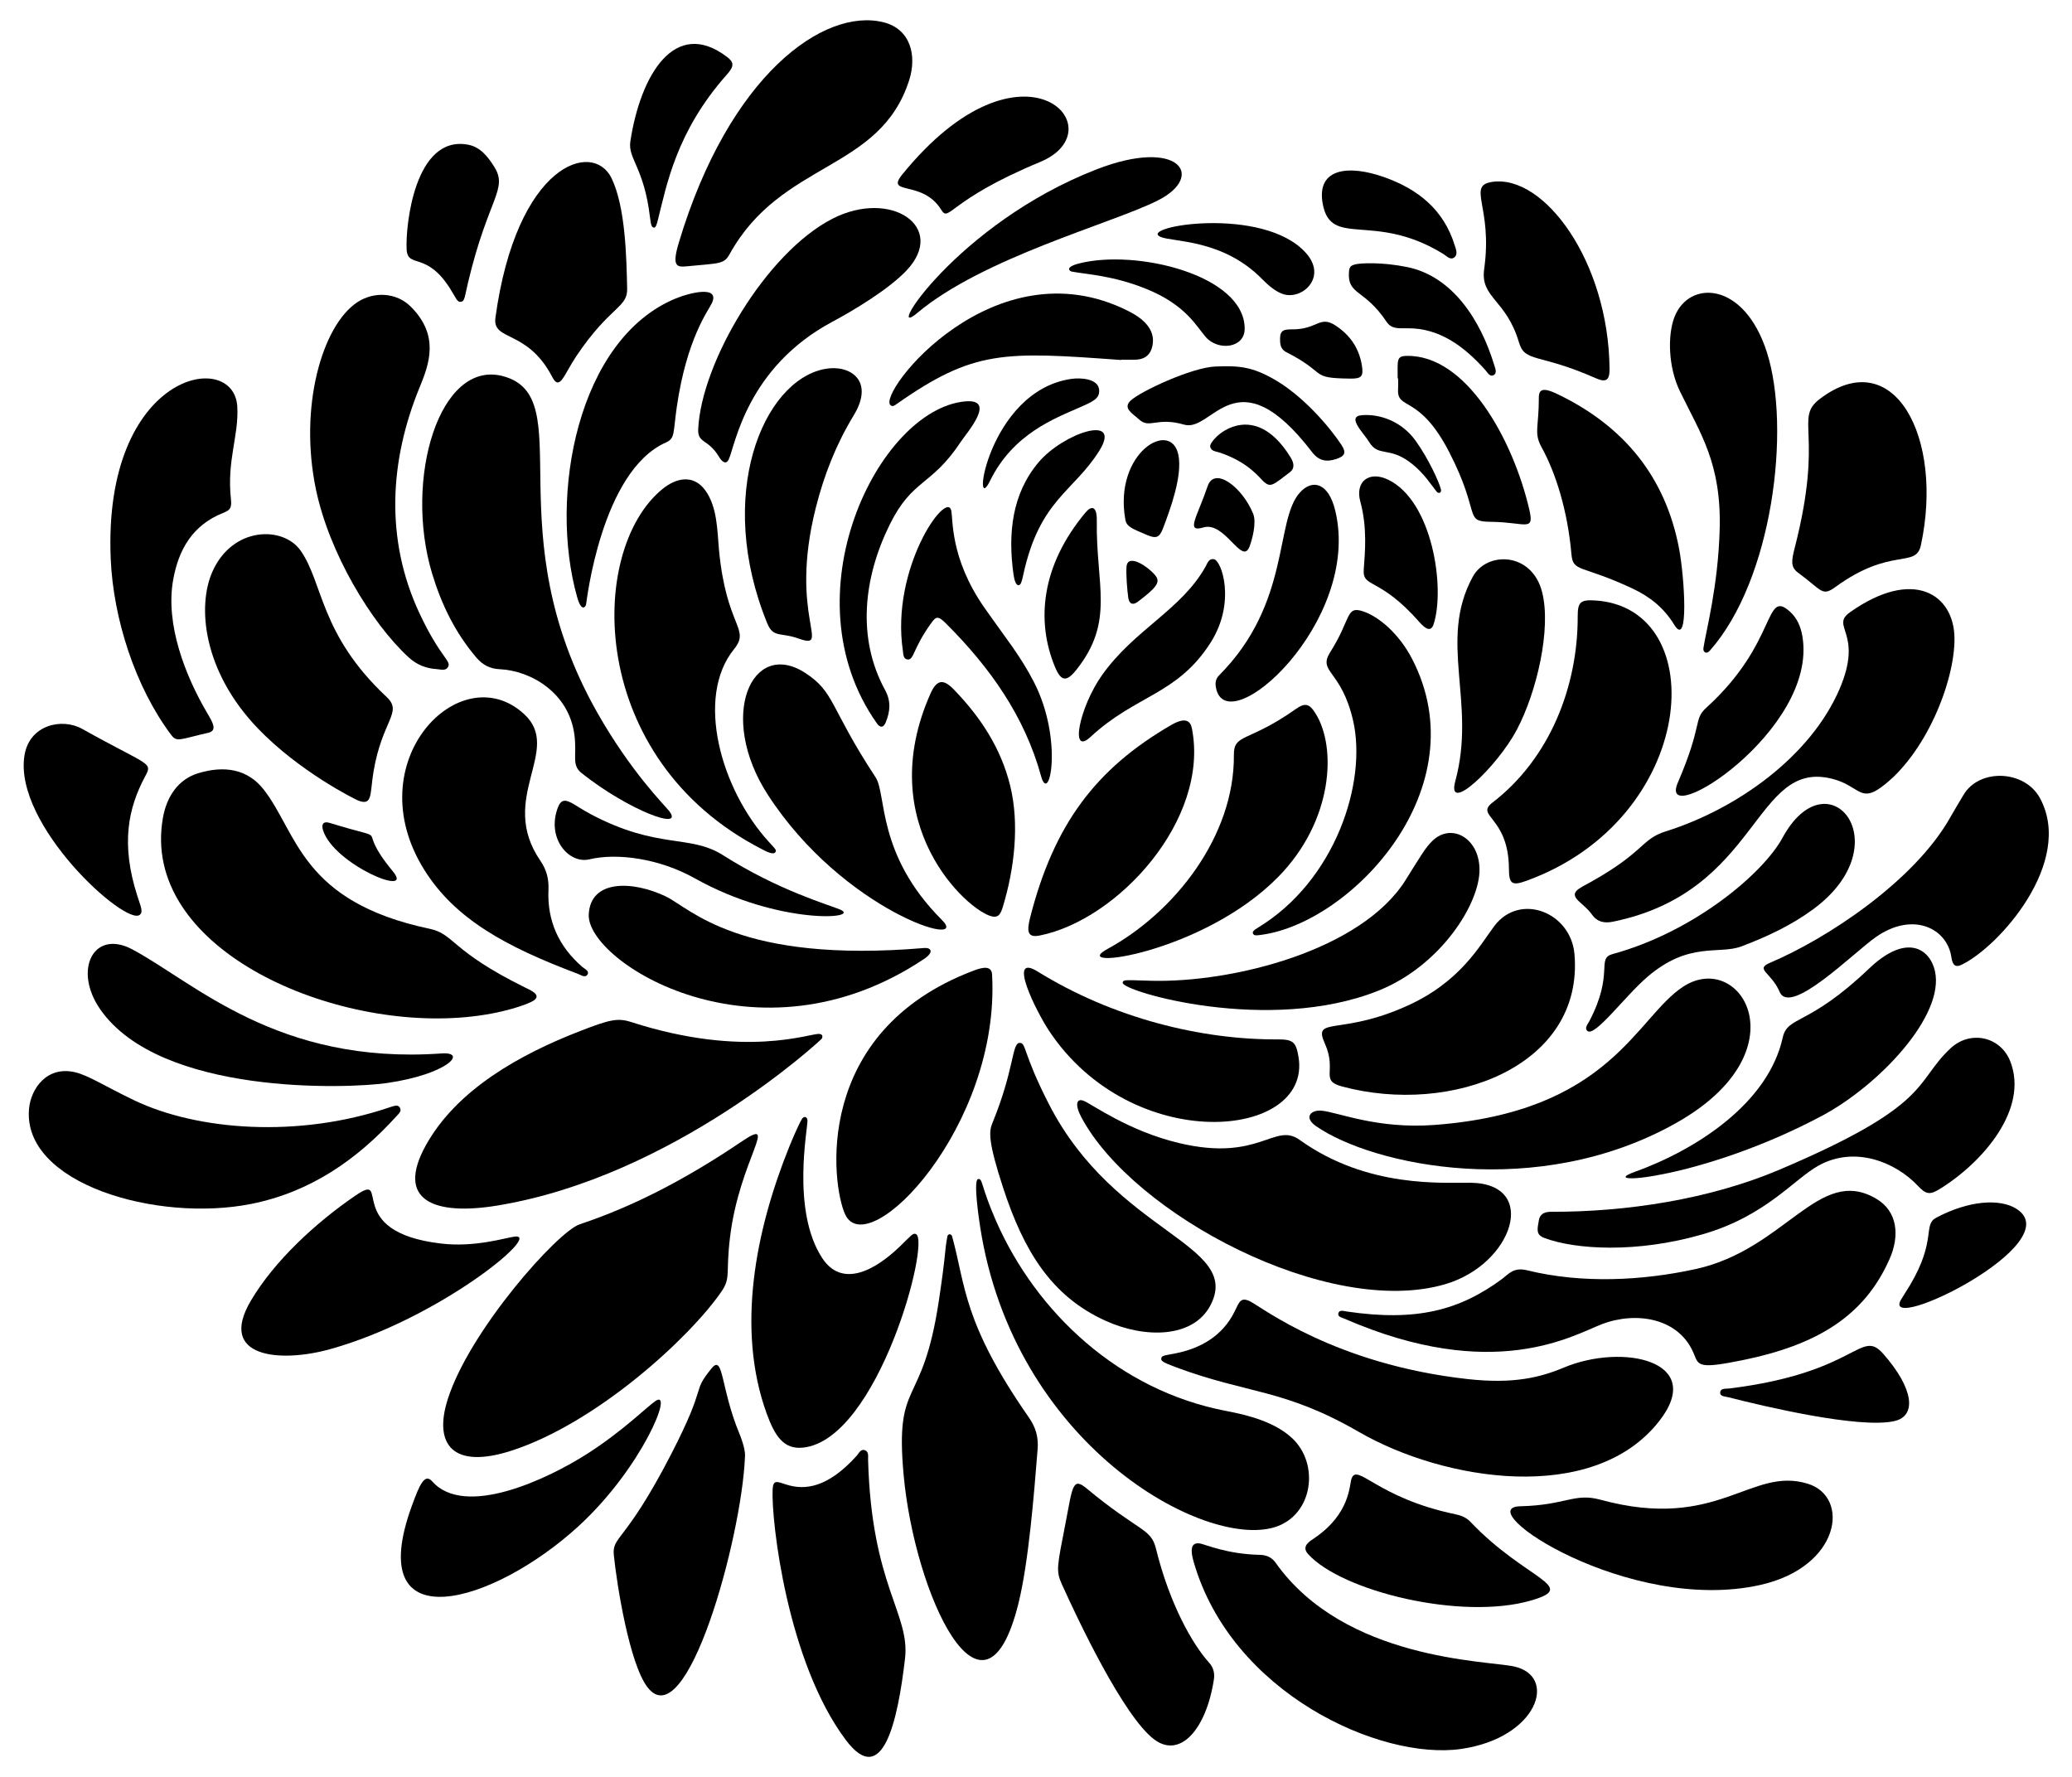<?xml version="1.0" encoding="utf-8"?>

<!DOCTYPE svg PUBLIC "-//W3C//DTD SVG 1.1//EN" "http://www.w3.org/Graphics/SVG/1.1/DTD/svg11.dtd">
<svg version="1.1" id="Layer_1" xmlns="http://www.w3.org/2000/svg" xmlns:xlink="http://www.w3.org/1999/xlink" x="0px" y="0px"
	 viewBox="0 0 1909.059 1637.454" enable-background="new 0 0 1909.059 1637.454" xml:space="preserve">
<g>
	<path d="M412.597,1288.951C432.86,1225.562,513.68,1134.8,534.087,1128c53.588-17.856,102.565-44.755,149.2-76.234
		c35.391-23.889-1.776,16.363-10.596,87.49c-4.224,34.065,0.953,37.785-7.992,50.748c-29.726,43.08-115.328,121.283-193.454,146.546
		C417.466,1353.939,399.102,1331.165,412.597,1288.951z"/>
	<path d="M150.12,753.405c3.373-19.056,13.779-35.352,32.528-41.023c23.77-7.189,45.474-4.144,60.548,15.334
		c31.06,40.139,34.318,103.067,152.702,128.013c22.849,4.815,19.247,20.196,87.544,53.919c4.906,2.422,16.392,7.056,7.911,12.424
		c-4.404,2.788-27.34,11.879-62.435,15.071C300.301,948.844,129.2,871.585,150.12,753.405z"/>
	<path d="M392.301,1055.322c28.497-51.543,87.041-84.023,142.19-105.391c27.46-10.639,34.636-12.287,47.105-8.271
		c105.341,33.924,165.061,10.105,173.268,10.929c2.848,0.286,3.511,2.163,2.254,4.396c-0.564,1.001-136.39,127.271-299.27,153.79
		C400.135,1120.172,364.184,1106.178,392.301,1055.322z"/>
	<path d="M1252.237,1319.395c-69.555-40.165-101.861-34.787-168.757-59.71c-12.281-4.575-13.682-5.783-13.541-7.883
		c0.197-2.938,2.667-2.879,12.283-4.722c24.482-4.693,44.402-16.661,55.235-38.637c4.387-8.898,5.591-13.92,14.65-9.284
		c11.111,5.685,78.349,58.001,200.322,71.448c41.649,4.591,66.144-1.298,88.528-10.654c54.139-22.63,131.389-6.248,87.704,49.449
		C1467.919,1386.846,1330.186,1364.408,1252.237,1319.395z"/>
	<path d="M996.234,1029.2c-6.163-11.625-4.296-17.624,2.299-14.943c7.806,3.174,40.934,27.713,87.875,38.897
		c74.193,17.678,87.756-19.64,111.053-2.924c62.699,44.989,132.572,39.083,157.732,39.479c63.199,0.994,38.825,75.173-23.687,93.485
		C1223.961,1214.698,1043.83,1118.974,996.234,1029.2z"/>
	<path d="M1740.974,1159.969c-23.3,52.735-66.765,79.219-135.773,93.267c-40.018,8.146-40.201,4.92-44.298-5.369
		c-13.533-33.987-53.727-39.864-85.109-27.81c-26.283,10.095-99.558,54.709-236.925-5.058c-2.42-1.053-6.667-1.679-5.728-5.129
		c0.922-3.384,4.985-1.946,7.546-1.566c64.739,9.59,104.385-1.255,143.393-30.057c5.688-4.2,10.246-11.022,22.955-7.886
		c50.523,12.465,106.216,9.578,155.111-1.097c83.129-18.15,113.636-95.802,166.374-64.936
		C1748.6,1116.08,1750.379,1138.683,1740.974,1159.969z"/>
	<path d="M463.741,346.647c70.781,19.32-8.412,142.258,86.488,309.757c31.306,55.256,62.505,85.831,66.418,90.954
		c14.061,18.409-37.329-0.626-80.641-34.947c-9.958-7.891-4.066-16.013-6.862-36.07c-5.304-38.051-39.826-58.443-68.828-59.784
		c-8.991-0.416-15.664-3.965-21.432-10.727c-19.386-22.728-32.148-48.895-40.713-77.254
		C371.867,441.478,404.802,330.56,463.741,346.647z"/>
	<path d="M865.008,1198.508c6.93-46.024,5.095-44.786,7.885-59.384c0.481-2.519,3.634-2.617,4.349-0.037
		c12.475,45.005,9.624,79.105,70.686,166.833c6.511,9.354,8.985,18.203,8.072,29.584c-3.26,40.62-8.177,103.644-17.685,141.955
		c-31.897,128.516-95.695-7.994-105.769-118.849C824.356,1268.485,849.747,1299.859,865.008,1198.508z"/>
	<path d="M902.945,1129.528c-0.678-4.448-6.477-42.348-1.759-43.209c4.402-0.803,2.382,6.355,16.508,38.505
		c37.06,84.342,113.223,156.379,212.27,175.181c20.871,3.962,44.542,10.222,60.371,24.858
		c25.856,23.908,19.385,71.168-15.673,82.126C1109.213,1427.45,933.592,1330.54,902.945,1129.528z"/>
	<path d="M1732.938,725.544c-19.302,14.006-20.163-1.908-45.214-8.112c-72.104-17.857-66.276,104.053-201.491,131.731
		c-8.184,1.675-14.736,0.298-19.767-6.921c-3.268-4.69-7.93-8.169-12.048-12.119c-8.618-8.266,0.289-11.384,11.287-17.537
		c50.228-28.102,46.077-39.412,69.226-46.678c65.012-20.405,133.399-68.787,160.141-131.521c22.156-51.976-9.423-57.01,9.628-70.448
		c58.184-41.042,95.716-16.508,96.084,24.066C1801.15,628.181,1773.844,695.861,1732.938,725.544z"/>
	<path d="M1099.707,1438.671c-2.745-9.597-3.184-18.208,6.123-16.577c4.501,0.789,24.803,9.809,54.786,10.426
		c5.981,0.123,10.988,2.077,14.676,7.284c63.588,89.767,194.338,90.054,219.642,95.561c40.785,8.877,21.854,65.798-48.672,75.993
		C1272.004,1622.096,1134.465,1560.185,1099.707,1438.671z"/>
	<path d="M1212.533,1037.544c-11.6-8.06-4.703-15.205,5.215-14.234c15.209,1.49,51.067,17.044,103.675,13.151
		c162.395-12.019,185.947-99.008,229.329-127.38c53.11-34.733,110.768,59.42-6.155,125.427
		C1417.057,1106.51,1264.925,1073.95,1212.533,1037.544z"/>
	<path d="M649.602,451.486c11.535,15.448,11.285,38.571,12.775,54.532c6.759,72.401,29.479,72.866,13.875,92.15
		c-35.88,44.342-12.003,129.139,32.08,177.411c5.845,6.401,7.177,7.419,6.253,9.262c-1.758,3.506-9.251-0.734-12.673-2.492
		c-161.057-82.753-161.105-274.602-91.82-331.589C623.162,440.009,638.795,437.011,649.602,451.486z"/>
	<path d="M276.996,507.334c20.853,29.686,17.734,77.234,79.166,134.742c15.338,14.359-4.127,21.24-12.063,69.161
		c-3.357,20.269-0.638,31.592-14.144,26.303c-2.76-1.081-54.153-26.563-92.432-66.503c-50.499-52.689-56.095-112.507-41.711-144.587
		C214.389,485.019,260.831,484.323,276.996,507.334z"/>
	<path d="M1018.583,1216.876c-50.18-22.705-75.464-64.781-94.27-122.29c-13.978-42.745-13.142-52.114-10.071-59.595
		c20.325-49.511,18.023-73.641,24.995-74.106c6.522-0.434,2.557,8.375,27.234,56.479
		c61.353,119.602,178.393,128.497,148.808,185.205C1099.502,1232.812,1055.241,1233.462,1018.583,1216.876z"/>
	<path d="M378.38,282.44c26.844,26.672,17.077,52.969,8.216,74.517c-27.541,66.971-32.021,139.711-0.259,207.739
		c19.722,42.239,30.241,44.121,26.237,50.161c-2.323,3.504-6.667,1.832-10.167,1.622c-9.903-0.595-18.562-4.068-25.979-10.902
		c-34.398-31.694-73.065-95.886-85.339-154.629c-15.805-75.643,5.49-150.582,37.836-172.302
		C344.572,268.139,365.347,269.489,378.38,282.44z"/>
	<path d="M1406.039,811.634c-12.957,4.672-15.711,2.71-15.777-11.151c-0.23-48.365-31.68-48.339-15.084-61.099
		c52.924-40.691,78.625-107.149,78.461-171.517c-0.033-13.041,2.503-15.444,15.762-14.665
		C1578.523,559.614,1564.321,754.568,1406.039,811.634z"/>
	<path d="M26.768,1021.354c1.722-18.302,16.413-39.729,42.697-33.386c12.146,2.932,27.023,12.749,54.041,25.705
		c58.584,28.093,151.626,34.975,235.013,6.689c6.126-2.081,8.287-2.519,9.925,0.217c1.934,3.23-1.322,5.783-3.32,7.985
		c-36.471,40.186-79.377,69.779-133.555,80.62C144.692,1126.567,20.258,1090.559,26.768,1021.354z"/>
	<path d="M757.443,1158.938c18.2,27.981,48.494,11.979,72.072-10.931c10.286-9.994,11.5-12.094,14.295-11.052
		c14.081,5.25-34.566,189.367-103.85,196.774c-17.661,1.888-25.931-10.231-33.652-31.598
		c-28.164-77.939-10.18-168.672,20.937-245.695c1.303-3.225,7.984-19.396,11.603-25.453c1.595-2.669,4.838-2.616,5.109,1.207
		C744.445,1039.063,728.84,1114.964,757.443,1158.938z"/>
	<path d="M497.842,792.968c5.768,8.415,7.933,16.821,7.489,26.902c-1.256,28.494,9.45,52.077,30.973,70.807
		c2.214,1.927,6.703,3.793,5.158,6.839c-2.001,3.943-6.1,0.81-8.93-0.254c-67.072-25.229-113.434-50.767-141.641-95.892
		c-62.436-99.882,33.652-197.674,92.171-143.315C518.669,691.13,458.2,735.128,497.842,792.968z"/>
	<path d="M837.756,73.646c-26.91,84.723-117.628,73.953-165.49,160.463c-5.235,9.462-8.945,8.275-39.781,11.28
		c-9.316,0.908-13.508-0.324-7.005-21.981C671.854,68.943,759.282,6.81,814.08,20.535C839.303,26.852,844.74,51.659,837.756,73.646z
		"/>
	<path d="M218.621,374.498c1.59,26.978-9.695,49.176-5.877,85.119c0.861,8.102-0.44,10.297-7.038,12.907
		c-28.112,11.119-41.117,33.482-46.165,61.71c-7.276,40.691,10.816,87.956,31.762,123.394c4.135,6.996,9.407,15.455,0.819,17.427
		c-26.795,6.155-29.168,9.005-34.415,2.023c-33.084-44.027-53.307-107.073-55.682-161.854
		C94.554,342.897,215.458,320.847,218.621,374.498z"/>
	<path d="M1236.397,1000.977c-20.642-5.556-4.24-13.989-15.746-39.572c-11.368-25.276,13.856-6.965,75.246-34.427
		c49.963-22.35,67.585-56.167,80.971-73.882c23.414-30.986,70.54-12.811,73.809,26.158
		C1459.318,982.295,1337.607,1028.219,1236.397,1000.977z"/>
	<path d="M711.852,1372.701c0.427-9.888,3.928-7.668,12.993-4.82c16.588,5.211,37.594,3.105,64.334-26.473
		c2.12-2.345,3.743-6.73,7.728-5.265c3.785,1.391,2.825,5.771,2.914,8.973c3.225,116.354,38.87,141.561,34.024,183.061
		c-6.613,56.63-20.286,120.414-54.444,75.056C725.32,1531.417,710.612,1401.433,711.852,1372.701z"/>
	<path d="M686.363,1342.693c-3.17,75.031-53.987,258.947-89.902,211.668c-16.57-21.813-28.095-94.108-30.875-121.281
		c-1.863-18.207,10.277-10.818,52.711-93.128c34.538-66.993,18.179-55.722,37.28-79.175c11.128-13.663,8.216,17.823,25.551,59.777
		C684.661,1329.108,686.971,1337.724,686.363,1342.693z"/>
	<path d="M897.215,894.2c7.963-3.006,16.363-4.898,16.84,3.647c7.816,140.082-114.42,266.164-135.361,221.019
		C766.15,1091.824,748.068,950.506,897.215,894.2z"/>
	<path d="M1787.241,1095.446c-9.206,5.691-12.742,5.038-20.23-2.939c-19.85-21.146-57.309-37.409-91.347-18.682
		c-22.853,12.574-48.528,46.497-106.96,63.397c-60.666,17.546-117.062,14.088-145.671,3.406c-8.06-3.01-6.654-7.87-5.193-16.35
		c1.041-6.042,5.46-7.849,11.626-7.829c68.447,0.218,145.332-11.334,209.753-38.647c141.7-60.076,124.165-80.287,157.828-111.859
		c18.28-17.144,46.108-10.947,55.089,11.777C1869.411,1021.425,1827.389,1070.625,1787.241,1095.446z"/>
	<path d="M1400.678,1387.775c42.273-1.016,49.878-12.579,73.744-6.07c108.796,29.675,138.532-31.081,191.36-14.648
		c39.089,12.158,30.039,76.669-44.035,93.23C1500.684,1487.353,1353.423,1388.913,1400.678,1387.775z"/>
	<path d="M1807.191,888.933c-4.462,2.125-8.024,1.707-9.294-7.162c-3.754-26.208-35.207-42.599-69.816-18.244
		c-20.396,14.353-78.579,72.938-88.334,50.405c-7.981-18.434-23.368-20.794-8.644-27.02
		c51.118-21.616,132.896-74.792,166.135-134.441c3.784-6.79,7.914-13.387,11.851-20.092c14.438-24.592,56.319-23.191,70.473,2.996
		C1911.387,794.257,1841.662,872.515,1807.191,888.933z"/>
	<path d="M231.183,1198.289c21.914-37.018,60.13-71.983,95.906-96.492c35.075-24.031-13.43,33.324,79.886,43.987
		c30.569,3.493,57.624-5.105,67.054-6.451c26.904-3.839-69.706,76.028-170.372,103.832
		C258.371,1255.674,199.884,1251.161,231.183,1198.289z"/>
	<path d="M741.643,619.825c27.793,17.873,22.397,31.375,65.135,96.419c10.27,15.63,0.766,71.071,61.084,131.372
		c27.348,27.342-90.862-7.948-160.439-115.422C660.74,660.083,692.585,588.277,741.643,619.825z"/>
	<path d="M981.734,1403.33c6.426-33.286,6.432-42.761,19.166-32.196c48.783,40.472,59.485,36.682,64.111,55.509
		c12.702,51.689,33.945,88.541,48.795,104.974c4.163,4.607,5.55,9.785,4.621,15.8c-7.133,46.18-31.2,72.951-54.895,55.245
		c-28.382-21.208-70.526-110.62-85.132-142.925C972.661,1447.044,974.058,1443.089,981.734,1403.33z"/>
	<path d="M1575.31,599.536c-3.201,3.61-6.371,1.216-5.851-2.333c2.241-15.317,13.499-56.541,14.978-109.245
		c1.71-60.956-17.49-88.046-36.612-127.44c-10.948-22.555-11.389-51.808-5.125-68.214c13.248-34.7,64.455-33.548,85.401,32.738
		C1650.105,394.681,1633.472,533.935,1575.31,599.536z"/>
	<path d="M1769.839,502.318c-4.675,21.743-27.442,1.113-78.784,38.519c-12.51,9.114-12.271,2.956-34.383-13.193
		c-7.159-5.229-6.061-11.288-2.926-23.542c27.138-106.061-1.149-118.322,23.086-136.655
		C1745.122,315.787,1791.126,403.312,1769.839,502.318z"/>
	<path d="M1678.812,1027.969c-108.871,58.054-210.188,65.23-173.316,51.987c58.468-21,123.731-63.94,137.022-123.949
		c4.529-20.45,23.432-10.077,79.498-63.57c35.126-33.514,56.259-17.771,60.76,2.201
		C1792.072,935.893,1730.92,1000.184,1678.812,1027.969z"/>
	<path d="M966.289,949.294c-11.287-17.108-38.923-71.965-10.269-54.215c69.565,43.091,150.81,62.916,220.993,62.549
		c14.403-0.075,17.156,2.324,19.43,16.456C1208.689,1050.172,1042.675,1065.076,966.289,949.294z"/>
	<path d="M1162.388,861.251c-3.984,0.538-6.948,1.173-7.92-1.086c-0.825-1.918,1.074-3.362,4.57-5.483
		c71.457-43.359,100.707-134.093,87.647-190.825c-10.84-47.089-32.966-44.279-20.961-63.175
		c19.26-30.315,14.086-42.702,29.969-37.497c14.929,4.892,33.376,20.954,45.037,43.265
		C1363.209,725.997,1245.04,850.085,1162.388,861.251z"/>
	<path d="M835.136,249.317c-16.252,17.125-48.029,36.34-68.285,47.166c-78.665,42.041-89.436,113.542-95.352,126.661
		c-2.285,5.066-6.01,2.834-8.981-2.166c-10.117-17.023-19.856-12.128-19.222-25.689c2.849-60.975,62.225-162.264,123.676-193.762
		C821.124,173.771,873.029,209.389,835.136,249.317z"/>
	<path d="M542.454,842.679c1.378-32.613,40.341-31.301,70.678-16.917c23.153,10.977,67.064,62.179,238.585,47.652
		c5.704-0.483,9.536,3.52-0.485,10.206C697.659,986.088,540.603,886.487,542.454,842.679z"/>
	<path d="M1177.782,807.842c-69.659,70.983-195.408,87.192-157.384,66.465c62.261-33.938,117.119-104.329,116.452-178.696
		c-0.18-20.034,12.952-11.247,56.849-42.221c8.706-6.143,12.599-5.25,18.313,3.819
		C1231.894,688.759,1228.156,756.511,1177.782,807.842z"/>
	<path d="M92.473,930.118c-25.383-36.322-6.334-74.445,29.384-55.444c57.188,30.421,133.719,106.599,284.872,95.902
		c24.585-1.741,5.716,19.182-50.28,27.262C320.286,1003.055,147.885,1009.411,92.473,930.118z"/>
	<path d="M1294.985,810.938c14.346-22.803,18.12-29.862,25.054-36.483c17.024-16.256,42.506-2.855,43.121,26.015
		c0.677,31.808-35.817,89.197-92.712,112.091c-101.345,40.782-236.999,0.656-236.068-7.131c0.377-3.151,2.928-2.417,26.098-1.817
		C1135.933,905.569,1254.268,875.656,1294.985,810.938z"/>
	<path d="M379.418,1387.501c7.105-19.535,11.883-30.499,18.769-22.692c30.026,34.038,106.14-1.862,143.051-25.504
		c32.753-20.979,55.17-43.437,62.697-48.516c17.386-11.734-12.422,61.74-70.955,115.375
		C454.599,1477.99,333.523,1513.684,379.418,1387.501z"/>
	<path d="M577.836,266.043c0.392,17.653-15.625,15.805-46.502,61.58c-11.768,17.446-15.533,33.092-22.482,19.743
		c-23.111-44.397-55.42-32.537-52.374-54.72c19.501-141.996,89.872-163.942,107.018-128.387
		C576.339,190.892,577.197,237.252,577.836,266.043z"/>
	<path d="M622.776,274.907c12.891-5.287,40.705-12.165,33.157,4.321c-3.045,6.651-23.199,32.289-32.379,95.825
		c-3.421,23.675-1.416,28.816-9.921,32.572c-59.929,26.473-73.389,148.396-73.654,149.399c-0.598,2.267-4.236,7.097-8.183-6.783
		C505.286,457.009,532.115,312.088,622.776,274.907z"/>
	<path d="M1542.592,575.64c-9.722-15.832-22.516-25.949-38.837-33.584c-46.875-21.928-54.409-14.558-55.886-31.39
		c-3.567-40.678-14.656-75.196-27.344-98.254c-7.58-13.775-2.636-17.943-2.689-46.578c-0.018-9.549,7.906-7.202,17.428-2.61
		c60.451,29.151,99.077,75.482,111.762,142.194C1551.964,531.384,1556.353,598.049,1542.592,575.64z"/>
	<path d="M759.501,340.016c23.278-4.63,46.782,10.326,27.065,42.7c-16.201,26.601-27.426,55.242-34.988,85.358
		c-25.139,100.12,15.181,131.223-15.803,120.237c-16.93-6.003-23.274-0.365-28.86-14.032
		C658.822,456.623,702.717,351.311,759.501,340.016z"/>
	<path d="M1205.193,1431.769c-6.588-7.324,1.761-11.846,6.244-14.928c32.593-22.409,31.734-48.393,33.762-54.351
		c5.208-15.3,23.068,17.599,96.143,32.737c5.162,1.069,9.784,3.026,13.572,7.007c50.814,53.424,100.382,59.277,56.106,72.252
		C1346.855,1493.292,1236.104,1466.139,1205.193,1431.769z"/>
	<path d="M957.941,861.923c-11.256,2.24-12.124-3.645-8.722-16.915c21.951-85.628,60.479-136.802,129.755-176.965
		c13.922-8.071,17.964-3.238,19.209,3.117C1114.621,755.062,1030.083,847.561,957.941,861.923z"/>
	<path d="M924.007,835.376c-1.859,6.088-3.683,10.432-10.226,8.907c-22.466-5.237-110.15-85.02-56.343-205.52
		c6.066-13.584,12.487-12.674,21.329-3.556c24.616,25.385,43.512,54.081,52.018,88.865
		C939.463,759.555,934.54,800.879,924.007,835.376z"/>
	<path d="M1482.984,339.87c0.101,10.455-3.135,12.821-12.758,8.563c-52.526-23.246-65.129-14.072-70.686-32.897
		c-11.792-39.953-35.842-40.914-32.071-67.717c8.099-57.568-16.325-76.668,7.337-80.218
		C1422.51,160.443,1482.024,240.615,1482.984,339.87z"/>
	<path d="M1517.704,900.137c-20.66,17.768-48.39,55.658-55.14,49.688c-2.984-2.639,0.388-6.292,1.862-9.11
		c23.065-44.126,6.075-57.522,21.313-61.688c75.361-20.604,138.786-74.384,156.571-107.109
		c41.962-77.213,110.122,5.677,28.229,65.843c-20.247,14.875-42.742,25.387-66.129,34.205
		C1583.707,879.77,1556.28,866.96,1517.704,900.137z"/>
	<path d="M1397.47,672.474c-17.735,33.514-65.242,78.972-56.609,47.205c19.754-72.676-16.209-129.097,16.112-188.336
		c12.836-23.527,54.377-23.091,63.869,14.119C1429.451,579.211,1416.042,637.378,1397.47,672.474z"/>
	<path d="M75.677,671.519c61.775,34.587,65.279,30.344,58.077,43.75c-15.857,29.518-22.449,62.557-7.312,109.869
		c3.425,10.706,5.595,14.905,2.393,17.672c-12.674,10.948-116.472-82.52-106.312-146.668
		C27.06,667.502,57.329,661.247,75.677,671.519z"/>
	<path d="M1033.017,331.681c-107.971-7.865-135.577-9.499-207.024,40.655c-1.647,1.156-3.575,2.752-5.565,0.928
		c-12.226-11.205,95.37-148.784,218.921-86.824c13.653,6.847,25.311,16.78,22.557,31.655c-1.532,8.278-6.524,13.234-16.434,13.309
		c-4.147,0.031-8.295,0.013-12.442,0.013C1033.026,331.505,1033.022,331.593,1033.017,331.681z"/>
	<path d="M888.91,369.844c30.081-2.931,1.8,28.898-3.641,37.15c-27.232,41.302-44.448,33.84-65.405,76.136
		c-24.175,48.79-30.628,104.572-4.396,152.593c5.658,10.357,4.687,19.809,0.644,29.759c-2.101,5.17-5.113,5.331-8.332,0.764
		C724.939,548.743,809.155,377.615,888.91,369.844z"/>
	<path d="M876.333,469.986c2.061,7.506-1.591,43.8,30.754,90.03c19.82,28.329,33.073,44.077,45.652,68.623
		c27.121,52.923,14.075,114.142,6.444,86.362c-15.24-55.479-47.389-100.402-87.435-140.419c-7.549-7.544-9.292-6.725-13.911-0.304
		c-16.882,23.468-15.688,33.914-21.518,33.339c-4.221-0.416-3.978-4.868-4.449-8.047
		C820.639,523.789,871.458,452.241,876.333,469.986z"/>
	<path d="M1120.245,633.096c-0.704-4.06-0.12-7.756,2.91-10.796c66.651-66.888,50.985-142.757,74.642-168.653
		c11.326-12.398,26.162-9.199,32.437,16.737C1255.037,572.889,1129.315,685.405,1120.245,633.096z"/>
	<path d="M1066.691,184.735c-42.495,21.361-160.855,52.466-221.793,103.822c-31.437,26.494,36.517-82.362,165.338-132.483
		C1086.575,126.372,1111.187,162.368,1066.691,184.735z"/>
	<path d="M958.304,149.241c-85.425,35.452-83.474,56.35-91.209,43.867c-17.172-27.716-51.74-12.694-35.808-32.318
		C942.309,24.047,1030.434,119.307,958.304,149.241z"/>
	<path d="M1545.866,721.135c23.444-54.519,14.024-58,26.302-69.134c65.6-59.494,53.243-109.455,76.667-88.805
		c6.939,6.117,10.309,14.183,11.817,23.07C1675.412,673.298,1526.195,766.884,1545.866,721.135z"/>
	<path d="M1287.757,348.596c0-16.487-1.241-20.432,7.795-20.689c55.39-1.576,98.473,77.208,113.427,141.28
		c4.981,21.344-3.215,11.92-35.221,11.583c-25.697-0.271-8.886-6.747-38.556-64.306c-27.631-53.602-48.229-38.213-47.067-57.757
		c0.2-3.359,0.035-6.741,0.035-10.112C1288.032,348.596,1287.894,348.596,1287.757,348.596z"/>
	<path d="M1115.551,591.839c-30.792,48.492-68.854,48.148-110.786,87.129c-19.475,18.105-10.256-27.366,10.488-56.781
		c29.669-42.069,73.386-60.338,95.591-100.308c1.688-3.038,2.824-7.359,7.493-6.706
		C1125.591,516.187,1138.912,555.05,1115.551,591.839z"/>
	<path d="M431.473,133.356c11.291,2.181,18.1,11.199,23.682,19.944c13.415,21.018-5.225,28.447-23.793,106.486
		c-3.438,14.448-3.116,17.731-6.661,18.264c-3.681,0.553-4.573-3.689-10.359-12.72c-21.83-34.073-38.69-17.685-39.692-35.594
		C373.495,209.072,381.768,123.754,431.473,133.356z"/>
	<path d="M640.411,809.346c-33.163-18.616-72.068-23.64-97.383-17.615c-18.957,4.512-39.591-19.367-29.126-47.486
		c4.993-13.418,12.683-3.406,30.797,6.13c61.859,32.562,90.726,18.038,121.475,37.556c51.024,32.387,96.092,45.203,107.64,49.967
		C795.126,846.69,717.334,852.527,640.411,809.346z"/>
	<path d="M580.778,130.289c9.214-60.577,40.647-114.688,89.133-77.801c6.248,4.753,6.833,8.337-0.077,16.088
		c-46.746,52.444-55.668,102.337-63.611,133.765c-1.167,4.619-2.033,8.109-4.297,7.225c-1.135-0.443-2.07-1.104-3.016-9.125
		C593.463,154.204,578.351,146.247,580.778,130.289z"/>
	<path d="M1174.069,349.566c26.375,15.118,50.526,43.14,61.923,60.384c4.7,7.111,3.098,10.407-5.067,13.028
		c-8.82,2.831-15.838,1.625-21.931-6.318c-69.976-91.219-91.758-17.799-117.909-25.409c-25.247-7.347-31.846,4.076-41.538-4.762
		c-6.2-5.654-15.214-10.338-7.921-17.321c8.965-8.584,56.348-30.545,77.954-31.473
		C1141.487,336.756,1153.591,337.828,1174.069,349.566z"/>
	<path d="M1592.414,1287.317c-2.819-0.722-7.566-0.58-7.508-4.135c0.072-4.434,5.029-3.522,8.063-3.894
		c118.818-14.536,121.035-55.967,142.166-31.973c28.233,32.058,30.946,57.158,10.507,61.923
		C1713.481,1316.734,1624.122,1295.439,1592.414,1287.317z"/>
	<path d="M1253.337,462.102c-4.988-18.309,7.953-28.722,25.747-20.099c40.674,19.71,52.524,99.26,41.893,132.844
		c-2.5,7.899-7.658,4.601-13.125-1.626c-37.083-42.236-52.631-30.992-51.35-48.578
		C1257.664,508.706,1259.873,486.095,1253.337,462.102z"/>
	<path d="M1751.251,1197.838c1.029-1.913,5.797-9.125,8.619-13.885c24.605-41.504,11.697-55.438,23.946-61.977
		c29.94-15.981,58.979-17.992,74.284-8.112C1907.004,1145.432,1733.886,1230.125,1751.251,1197.838z"/>
	<path d="M1296.297,246.004c42.137,8.458,67.941,49.248,80.354,90.1c0.945,3.11,2.908,7.432-0.247,9.388
		c-3.601,2.233-5.819-2.212-7.899-4.543c-19.645-22.013-42.415-38.75-71.612-38.501c-9.397,0.08-14.969,0.623-19.582-6.266
		c-20.183-30.144-35.807-24.182-34.453-45.264c0.318-4.954,1.469-6.324,6.291-7.445
		C1253.609,242.438,1272.56,241.239,1296.297,246.004z"/>
	<path d="M1000.224,472.11c5.263-6.283,10.532-6.251,10.324,7.639c-0.887,59.488,16.927,92.698-19.062,137.65
		c-8.904,11.122-13.924,10.402-19.449-2.891C954.378,572.017,959.388,520.866,1000.224,472.11z"/>
	<path d="M1275.273,163.198c30.774,10.927,54.704,29.455,65.039,62.782c1.144,3.689,3.1,8.24-0.173,11.001
		c-3.757,3.169-7.19-1.08-10.284-2.985c-64.017-39.403-103.617-4.929-111.16-46.3
		C1212.637,154.465,1243.181,151.802,1275.273,163.198z"/>
	<path d="M1146.802,302.952c-0.07,17.976-24.623,20.586-35.93,7.506c-8.768-10.143-18.631-29.849-55.458-44.573
		c-30.113-12.039-53.956-13.063-67.952-15.655c-1.852-0.343-6.8-4.038,6.734-7.502
		C1046.936,229.232,1146.996,253.473,1146.802,302.952z"/>
	<path d="M1183.361,271.31c-7.333-1.884-14.967-8.546-20.235-13.932c-36.782-37.606-82.965-34.098-94.1-39.231
		c-20.476-9.439,94.842-28.974,134.181,14.877C1222.883,254.958,1200.7,275.765,1183.361,271.31z"/>
	<path d="M956.74,426.107c22.854-27.204,77.845-45.414,56.021-10.663c-23.834,37.954-55.004,44.966-70.011,114.375
		c-0.546,2.527-1.097,5.107-2.103,7.467c-1.124,2.637-5.1,4.422-6.852-8.134C928.567,491.689,932.305,455.193,956.74,426.107z"/>
	<path d="M1071.462,487.006c-3.143,8.215-6.21,9.419-14.309,6.035c-15.444-6.452-19.233-8.034-20.396-14.747
		c-10.622-61.308,42.483-92.751,49.019-58.883C1089.468,438.542,1078.47,468.692,1071.462,487.006z"/>
	<path d="M986.766,349.129c8.882-1.328,24.611-0.292,25.868,9.499c1.095,8.534-5.539,11.289-17.739,16.681
		c-23.255,10.279-61.452,24.311-82.756,67.772C894.654,478.761,909.945,360.612,986.766,349.129z"/>
	<path d="M1185.117,324.442c-3.828-1.949-5.419-5.189-5.652-9.451c-0.511-9.346,1.328-11.671,10.752-11.547
		c23.516,0.308,25.507-13.122,40.113-3.642c13.541,8.788,21.904,21.015,24.478,37.008c1.597,9.921-0.4,12.115-10.41,12.007
		C1205.584,348.398,1224.233,344.359,1185.117,324.442z"/>
	<path d="M1188.365,435.125c-15.339,11.696-17.47,14.206-23.696,8.959c-3.679-3.101-13.804-18.099-40.995-27.13
		c-3.308-1.099-7.939-1.202-8.673-5.498c-1.139-6.667,38.792-47.269,73.991,9.771
		C1191.989,426.082,1193.432,431.261,1188.365,435.125z"/>
	<path d="M1151.236,503.641c-6.847,17.827-22.605-23.563-42.404-17.701c-16.741,4.957-6.03-9.025,3.832-38.004
		c6.375-18.732,32.194,1.197,41.951,25.402C1157.905,481.502,1153.784,497.006,1151.236,503.641z"/>
	<path d="M1304.408,406.228c11.836,16.541,21.544,37.876,23.227,44.691c0.762,3.087-2.113,4.401-4.093,1.93
		c-4.898-6.11-11.104-16.318-22.637-25.532c-21.083-16.843-30.659-5.458-39.677-20.417c-4.793-7.95-20.875-23.173-6.603-24.363
		C1271.374,381.141,1291.521,388.219,1304.408,406.228z"/>
	<path d="M297.661,765.026c-1.833-5.697,0.362-8.616,5.834-6.932c63.655,19.577,20.243-1.639,58.664,44.992
		C382.066,827.244,307.833,796.634,297.661,765.026z"/>
	<path d="M1037.933,522.141c1.081-12.985,20.519,0.248,26.884,8.48c4.68,6.053-0.12,11.39-16.473,23.787
		c-4.574,3.467-7.939,2.051-8.78-3.586C1038.532,543.904,1037.375,528.848,1037.933,522.141z"/>
</g>
</svg>
